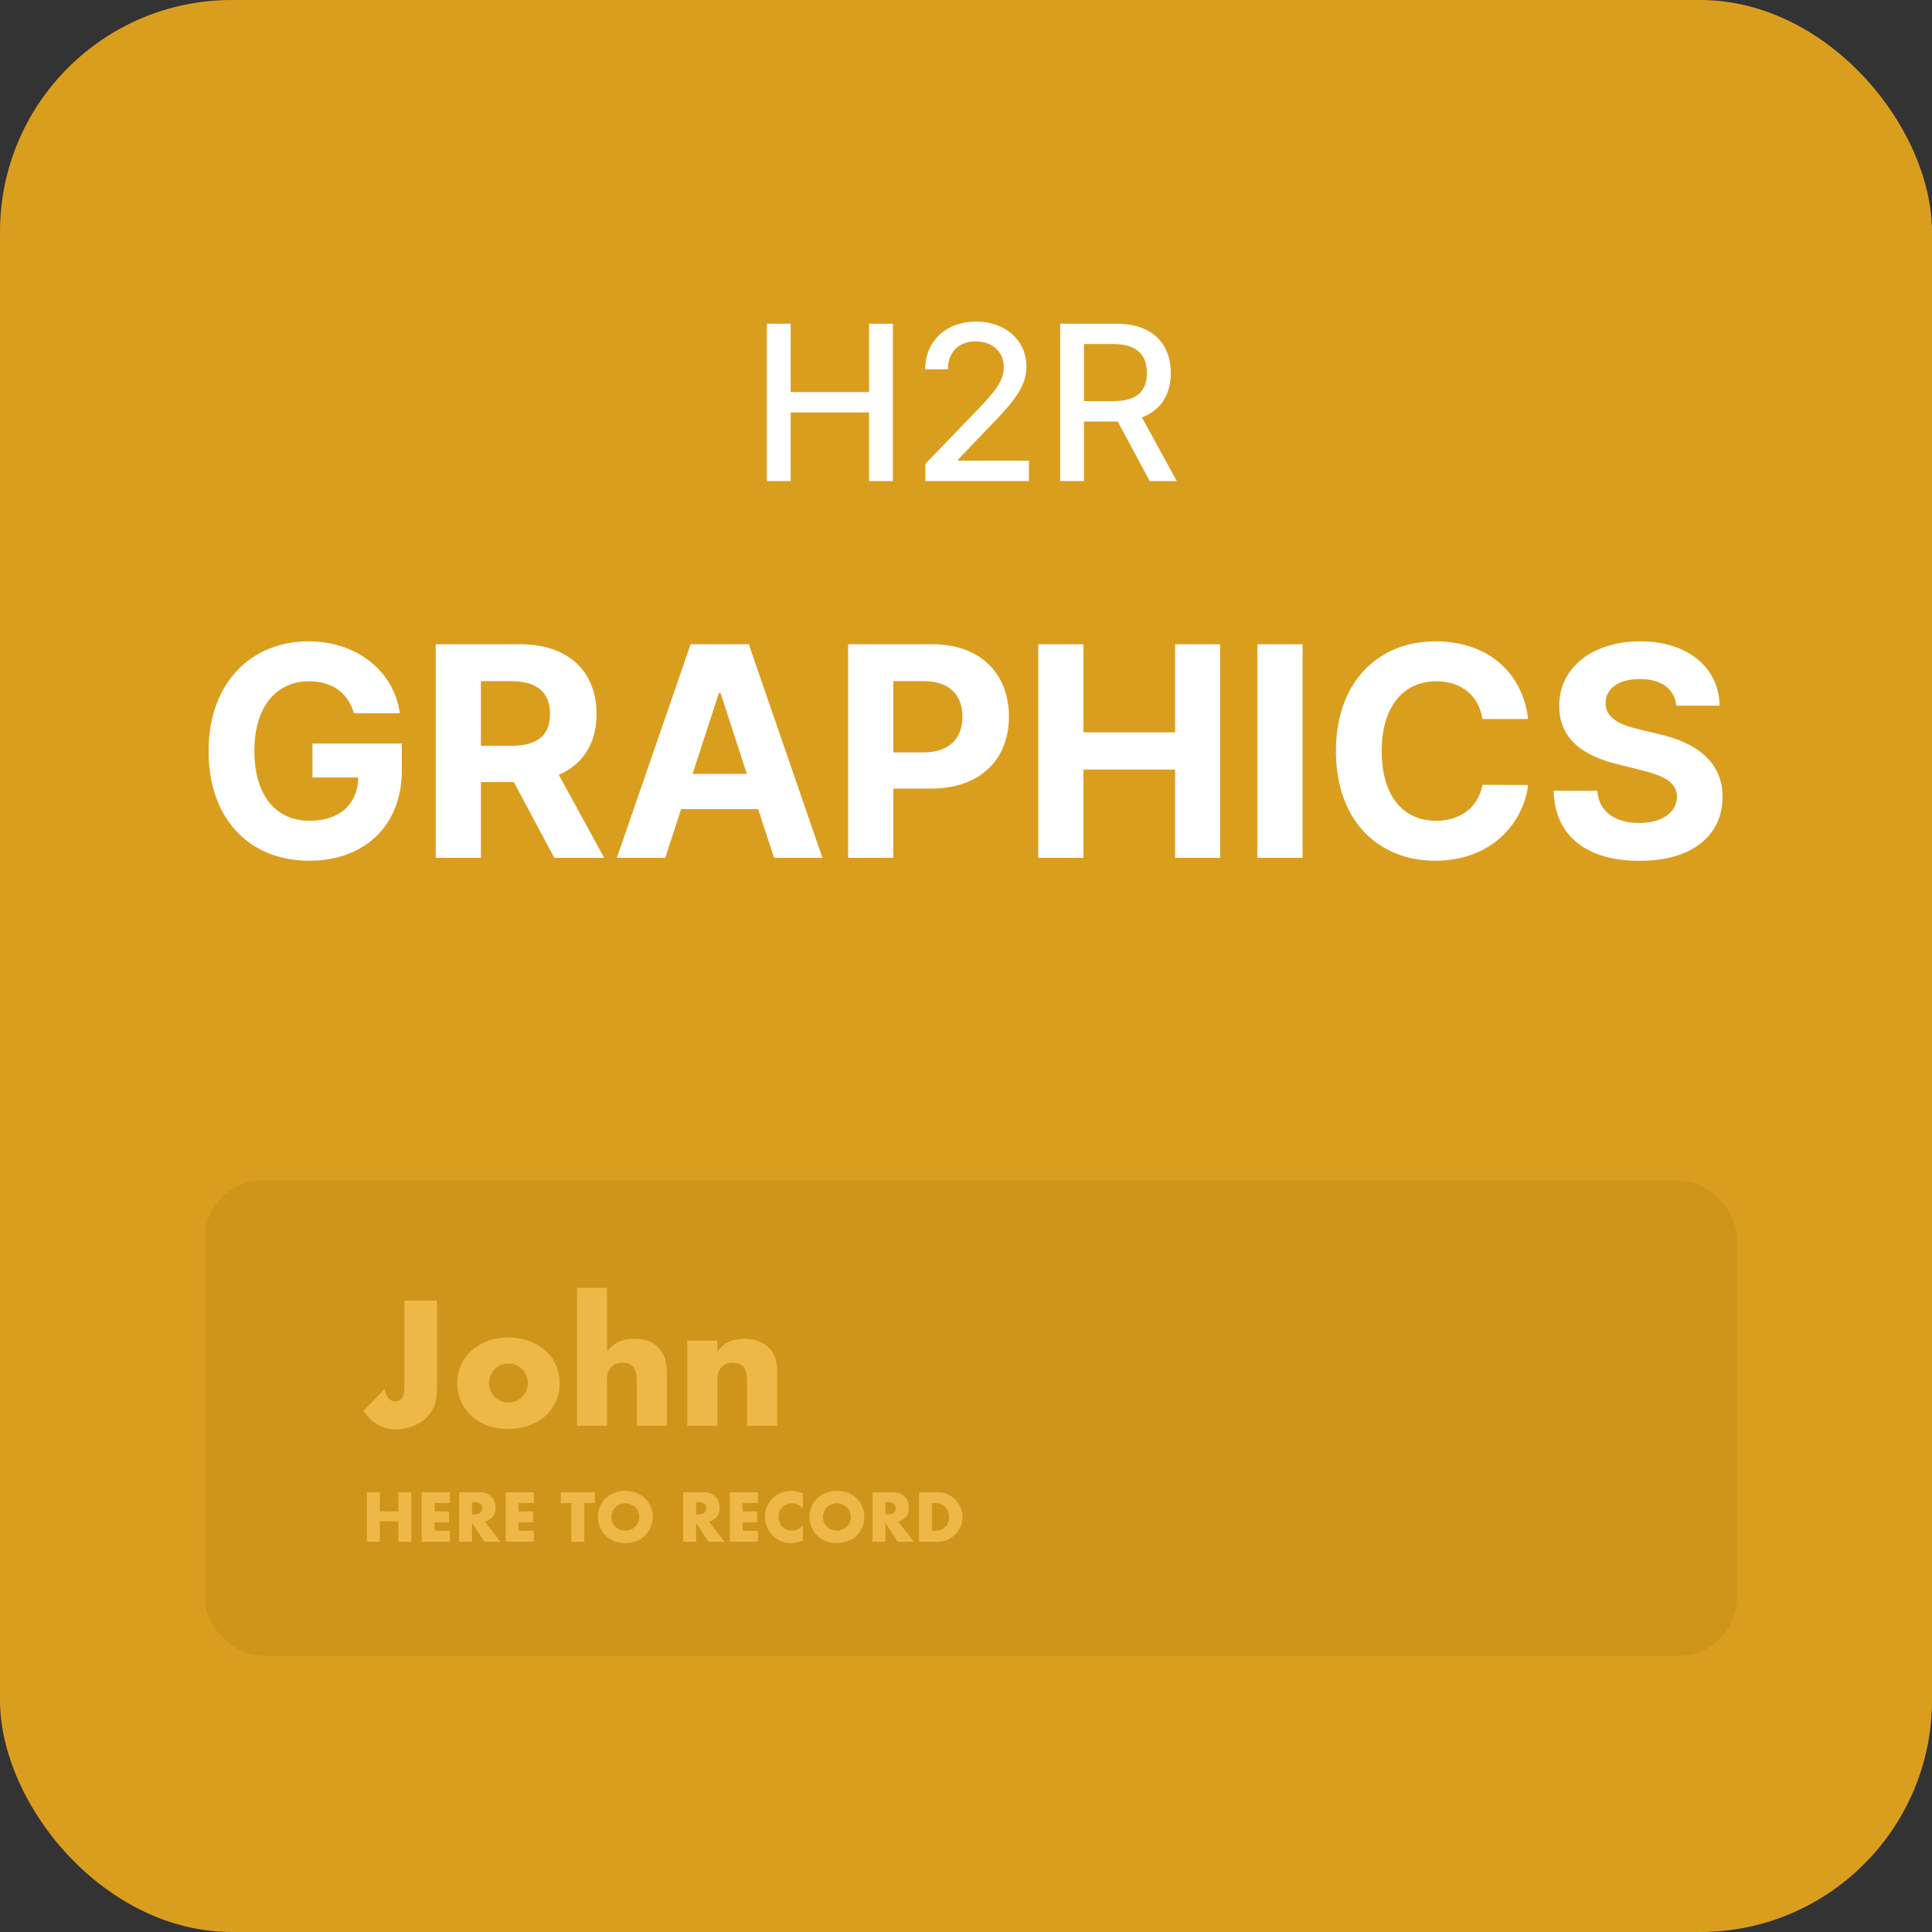 <svg width="1000" height="1000" viewBox="0 0 1000 1000" fill="none" xmlns="http://www.w3.org/2000/svg">
<rect x="0" y="0" width="1000" height="1000" fill="#333333" stroke="none"/>
<g clip-path="url(#clip0_216_92)">
<rect width="1000" height="1000" rx="120" fill="#DA9E1F"/>
<path d="M183.206 369.188H206.956C203.933 347.327 184.663 331.943 159.672 331.943C130.47 331.943 107.962 352.994 107.962 388.835C107.962 423.812 129.013 445.511 160.158 445.511C188.064 445.511 207.982 427.861 207.982 398.767V384.841H161.723V402.438H185.473C185.149 416.148 175.811 424.838 160.266 424.838C142.723 424.838 131.658 411.722 131.658 388.619C131.658 365.625 143.155 352.616 160.05 352.616C172.087 352.616 180.237 358.824 183.206 369.188ZM225.538 444H248.91V404.812H265.967L286.91 444H312.711L289.231 401.034C301.808 395.636 308.771 384.679 308.771 369.565C308.771 347.597 294.251 333.455 269.151 333.455H225.538V444ZM248.91 386.028V352.562H264.671C278.165 352.562 284.697 358.554 284.697 369.565C284.697 380.523 278.165 386.028 264.779 386.028H248.91ZM344.342 444L352.546 418.793H392.435L400.64 444H425.685L387.577 333.455H357.458L319.296 444H344.342ZM358.484 400.548L372.086 358.716H372.95L386.552 400.548H358.484ZM438.991 444H462.363V408.159H482.011C507.434 408.159 522.224 392.991 522.224 370.915C522.224 348.946 507.704 333.455 482.604 333.455H438.991V444ZM462.363 389.429V352.562H478.124C491.619 352.562 498.15 359.903 498.15 370.915C498.15 381.872 491.619 389.429 478.232 389.429H462.363ZM537.405 444H560.777V398.335H608.223V444H631.541V333.455H608.223V379.065H560.777V333.455H537.405V444ZM674.183 333.455H650.811V444H674.183V333.455ZM790.95 372.156C787.873 346.625 768.549 331.943 742.964 331.943C713.762 331.943 691.469 352.562 691.469 388.727C691.469 424.784 713.384 445.511 742.964 445.511C771.302 445.511 788.413 426.673 790.95 406.324L767.308 406.216C765.094 418.037 755.81 424.838 743.342 424.838C726.555 424.838 715.165 412.369 715.165 388.727C715.165 365.733 726.393 352.616 743.504 352.616C756.296 352.616 765.526 360.011 767.308 372.156H790.95ZM867.678 365.247H890.079C889.755 345.545 873.562 331.943 848.948 331.943C824.712 331.943 806.954 345.33 807.062 365.409C807.008 381.71 818.505 391.048 837.181 395.528L849.218 398.551C861.255 401.466 867.948 404.92 868.002 412.369C867.948 420.466 860.283 425.972 848.408 425.972C836.263 425.972 827.519 420.358 826.763 409.293H804.147C804.741 433.205 821.852 445.565 848.678 445.565C875.667 445.565 891.536 432.665 891.59 412.423C891.536 394.017 877.664 384.247 858.448 379.929L848.516 377.554C838.908 375.341 830.866 371.778 831.028 363.844C831.028 356.719 837.343 351.483 848.786 351.483C859.96 351.483 866.815 356.557 867.678 365.247Z" fill="white"/>
<rect x="106" y="611" width="793" height="246" rx="30" fill="#CF951A"/>
<path d="M226.18 673.156V718.134C226.18 720.026 226.066 721.775 225.836 723.38C225.664 724.985 225.349 726.361 224.89 727.508C224.145 729.343 223.113 731.034 221.794 732.582C220.533 734.073 219.042 735.363 217.322 736.452C215.602 737.484 213.682 738.287 211.56 738.86C209.496 739.491 207.318 739.806 205.024 739.806C198.087 739.806 192.44 736.624 188.082 730.26L199.09 718.994C199.377 720.943 200.008 722.491 200.982 723.638C201.957 724.785 203.161 725.358 204.594 725.358C207.748 725.358 209.324 722.864 209.324 717.876V673.156H226.18ZM253.122 715.726C253.122 717.217 253.38 718.593 253.896 719.854C254.469 721.058 255.186 722.119 256.046 723.036C256.963 723.953 258.024 724.67 259.228 725.186C260.489 725.702 261.808 725.96 263.184 725.96C264.56 725.96 265.85 725.702 267.054 725.186C268.315 724.67 269.376 723.953 270.236 723.036C271.153 722.119 271.87 721.058 272.386 719.854C272.959 718.593 273.246 717.245 273.246 715.812C273.246 714.436 272.959 713.146 272.386 711.942C271.87 710.681 271.153 709.591 270.236 708.674C269.376 707.757 268.315 707.04 267.054 706.524C265.85 706.008 264.56 705.75 263.184 705.75C261.808 705.75 260.489 706.008 259.228 706.524C258.024 707.04 256.963 707.757 256.046 708.674C255.186 709.591 254.469 710.652 253.896 711.856C253.38 713.06 253.122 714.35 253.122 715.726ZM236.696 715.554C236.696 712.286 237.355 709.247 238.674 706.438C239.993 703.571 241.827 701.106 244.178 699.042C246.529 696.921 249.309 695.258 252.52 694.054C255.788 692.85 259.343 692.248 263.184 692.248C266.968 692.248 270.465 692.85 273.676 694.054C276.944 695.201 279.753 696.835 282.104 698.956C284.512 701.02 286.375 703.514 287.694 706.438C289.013 709.305 289.672 712.487 289.672 715.984C289.672 719.481 288.984 722.692 287.608 725.616C286.289 728.483 284.455 730.977 282.104 733.098C279.753 735.162 276.915 736.767 273.59 737.914C270.322 739.061 266.767 739.634 262.926 739.634C259.142 739.634 255.645 739.061 252.434 737.914C249.223 736.767 246.443 735.133 244.092 733.012C241.799 730.891 239.993 728.368 238.674 725.444C237.355 722.463 236.696 719.166 236.696 715.554ZM298.633 666.62H314.199V699.472C316.32 696.892 318.47 695.172 320.649 694.312C322.827 693.395 325.379 692.936 328.303 692.936C333.864 692.936 338.049 694.484 340.859 697.58C343.725 700.619 345.159 704.747 345.159 709.964V738H329.593V715.726C329.593 713.49 329.421 711.684 329.077 710.308C328.733 708.932 328.159 707.871 327.357 707.126C325.981 705.922 324.318 705.32 322.369 705.32C319.731 705.32 317.696 706.123 316.263 707.728C314.887 709.276 314.199 711.512 314.199 714.436V738H298.633V666.62ZM355.742 693.882H371.308V699.472C373.429 696.892 375.579 695.172 377.758 694.312C379.937 693.395 382.488 692.936 385.412 692.936C388.508 692.936 391.145 693.452 393.324 694.484C395.56 695.459 397.452 696.863 399 698.698C400.261 700.189 401.121 701.851 401.58 703.686C402.039 705.521 402.268 707.613 402.268 709.964V738H386.702V715.726C386.702 713.547 386.53 711.799 386.186 710.48C385.899 709.104 385.355 708.015 384.552 707.212C383.864 706.524 383.09 706.037 382.23 705.75C381.37 705.463 380.453 705.32 379.478 705.32C376.841 705.32 374.805 706.123 373.372 707.728C371.996 709.276 371.308 711.512 371.308 714.436V738H355.742V693.882Z" fill="#EDB847"/>
<path d="M196.596 782.258H206.218V772.364H212.882V798H206.218V787.426H196.596V798H189.932V772.364H196.596V782.258ZM232.84 778.008H224.918V782.292H232.398V787.936H224.918V792.356H232.84V798H218.254V772.364H232.84V778.008ZM244.309 783.822H245.567C246.882 783.822 247.89 783.55 248.593 783.006C249.296 782.462 249.647 781.68 249.647 780.66C249.647 779.64 249.296 778.858 248.593 778.314C247.89 777.77 246.882 777.498 245.567 777.498H244.309V783.822ZM258.963 798H250.667L244.309 788.14V798H237.645V772.364H248.015C249.443 772.364 250.69 772.579 251.755 773.01C252.82 773.418 253.693 773.985 254.373 774.71C255.076 775.435 255.597 776.274 255.937 777.226C256.3 778.178 256.481 779.198 256.481 780.286C256.481 782.235 256.005 783.822 255.053 785.046C254.124 786.247 252.741 787.063 250.905 787.494L258.963 798ZM276.336 778.008H268.414V782.292H275.894V787.936H268.414V792.356H276.336V798H261.75V772.364H276.336V778.008ZM302.42 778.008V798H295.756V778.008H290.282V772.364H307.894V778.008H302.42ZM316.439 785.182C316.439 786.202 316.632 787.143 317.017 788.004C317.403 788.865 317.924 789.613 318.581 790.248C319.239 790.883 319.998 791.381 320.859 791.744C321.743 792.084 322.673 792.254 323.647 792.254C324.622 792.254 325.54 792.084 326.401 791.744C327.285 791.381 328.056 790.883 328.713 790.248C329.393 789.613 329.926 788.865 330.311 788.004C330.697 787.143 330.889 786.202 330.889 785.182C330.889 784.162 330.697 783.221 330.311 782.36C329.926 781.499 329.393 780.751 328.713 780.116C328.056 779.481 327.285 778.994 326.401 778.654C325.54 778.291 324.622 778.11 323.647 778.11C322.673 778.11 321.743 778.291 320.859 778.654C319.998 778.994 319.239 779.481 318.581 780.116C317.924 780.751 317.403 781.499 317.017 782.36C316.632 783.221 316.439 784.162 316.439 785.182ZM309.469 785.182C309.469 783.278 309.821 781.51 310.523 779.878C311.226 778.223 312.201 776.784 313.447 775.56C314.694 774.336 316.179 773.384 317.901 772.704C319.647 772.001 321.562 771.65 323.647 771.65C325.71 771.65 327.614 772.001 329.359 772.704C331.105 773.384 332.601 774.336 333.847 775.56C335.117 776.784 336.103 778.223 336.805 779.878C337.508 781.51 337.859 783.278 337.859 785.182C337.859 787.086 337.508 788.865 336.805 790.52C336.103 792.152 335.117 793.58 333.847 794.804C332.601 796.028 331.105 796.991 329.359 797.694C327.614 798.374 325.71 798.714 323.647 798.714C321.562 798.714 319.647 798.374 317.901 797.694C316.179 796.991 314.694 796.028 313.447 794.804C312.201 793.58 311.226 792.152 310.523 790.52C309.821 788.865 309.469 787.086 309.469 785.182ZM360.288 783.822H361.546C362.86 783.822 363.869 783.55 364.572 783.006C365.274 782.462 365.626 781.68 365.626 780.66C365.626 779.64 365.274 778.858 364.572 778.314C363.869 777.77 362.86 777.498 361.546 777.498H360.288V783.822ZM374.942 798H366.646L360.288 788.14V798H353.624V772.364H363.994C365.422 772.364 366.668 772.579 367.734 773.01C368.799 773.418 369.672 773.985 370.352 774.71C371.054 775.435 371.576 776.274 371.916 777.226C372.278 778.178 372.46 779.198 372.46 780.286C372.46 782.235 371.984 783.822 371.032 785.046C370.102 786.247 368.72 787.063 366.884 787.494L374.942 798ZM392.315 778.008H384.393V782.292H391.873V787.936H384.393V792.356H392.315V798H377.729V772.364H392.315V778.008ZM415.582 780.932C414.04 779.051 412.136 778.11 409.87 778.11C408.872 778.11 407.943 778.291 407.082 778.654C406.243 779.017 405.518 779.515 404.906 780.15C404.294 780.762 403.806 781.499 403.444 782.36C403.104 783.221 402.934 784.151 402.934 785.148C402.934 786.168 403.104 787.109 403.444 787.97C403.806 788.831 404.294 789.579 404.906 790.214C405.54 790.849 406.277 791.347 407.116 791.71C407.954 792.073 408.861 792.254 409.836 792.254C411.966 792.254 413.882 791.347 415.582 789.534V797.422L414.902 797.66C413.882 798.023 412.93 798.283 412.046 798.442C411.162 798.623 410.289 798.714 409.428 798.714C407.66 798.714 405.96 798.385 404.328 797.728C402.718 797.048 401.29 796.107 400.044 794.906C398.82 793.682 397.834 792.243 397.086 790.588C396.338 788.911 395.964 787.086 395.964 785.114C395.964 783.142 396.326 781.34 397.052 779.708C397.8 778.053 398.786 776.637 400.01 775.458C401.256 774.257 402.696 773.327 404.328 772.67C405.96 771.99 407.671 771.65 409.462 771.65C410.482 771.65 411.479 771.763 412.454 771.99C413.451 772.194 414.494 772.523 415.582 772.976V780.932ZM425.977 785.182C425.977 786.202 426.169 787.143 426.555 788.004C426.94 788.865 427.461 789.613 428.119 790.248C428.776 790.883 429.535 791.381 430.397 791.744C431.281 792.084 432.21 792.254 433.185 792.254C434.159 792.254 435.077 792.084 435.939 791.744C436.823 791.381 437.593 790.883 438.251 790.248C438.931 789.613 439.463 788.865 439.849 788.004C440.234 787.143 440.427 786.202 440.427 785.182C440.427 784.162 440.234 783.221 439.849 782.36C439.463 781.499 438.931 780.751 438.251 780.116C437.593 779.481 436.823 778.994 435.939 778.654C435.077 778.291 434.159 778.11 433.185 778.11C432.21 778.11 431.281 778.291 430.397 778.654C429.535 778.994 428.776 779.481 428.119 780.116C427.461 780.751 426.94 781.499 426.555 782.36C426.169 783.221 425.977 784.162 425.977 785.182ZM419.007 785.182C419.007 783.278 419.358 781.51 420.061 779.878C420.763 778.223 421.738 776.784 422.985 775.56C424.231 774.336 425.716 773.384 427.439 772.704C429.184 772.001 431.099 771.65 433.185 771.65C435.247 771.65 437.151 772.001 438.897 772.704C440.642 773.384 442.138 774.336 443.385 775.56C444.654 776.784 445.64 778.223 446.343 779.878C447.045 781.51 447.397 783.278 447.397 785.182C447.397 787.086 447.045 788.865 446.343 790.52C445.64 792.152 444.654 793.58 443.385 794.804C442.138 796.028 440.642 796.991 438.897 797.694C437.151 798.374 435.247 798.714 433.185 798.714C431.099 798.714 429.184 798.374 427.439 797.694C425.716 796.991 424.231 796.028 422.985 794.804C421.738 793.58 420.763 792.152 420.061 790.52C419.358 788.865 419.007 787.086 419.007 785.182ZM458.27 783.822H459.528C460.843 783.822 461.851 783.55 462.554 783.006C463.257 782.462 463.608 781.68 463.608 780.66C463.608 779.64 463.257 778.858 462.554 778.314C461.851 777.77 460.843 777.498 459.528 777.498H458.27V783.822ZM472.924 798H464.628L458.27 788.14V798H451.606V772.364H461.976C463.404 772.364 464.651 772.579 465.716 773.01C466.781 773.418 467.654 773.985 468.334 774.71C469.037 775.435 469.558 776.274 469.898 777.226C470.261 778.178 470.442 779.198 470.442 780.286C470.442 782.235 469.966 783.822 469.014 785.046C468.085 786.247 466.702 787.063 464.866 787.494L472.924 798ZM482.375 792.356H483.905C485.061 792.356 486.093 792.175 486.999 791.812C487.906 791.449 488.665 790.951 489.277 790.316C489.912 789.681 490.388 788.933 490.705 788.072C491.045 787.188 491.215 786.225 491.215 785.182C491.215 784.162 491.045 783.21 490.705 782.326C490.365 781.442 489.878 780.683 489.243 780.048C488.631 779.413 487.872 778.915 486.965 778.552C486.059 778.189 485.039 778.008 483.905 778.008H482.375V792.356ZM475.711 772.364H485.571C487.317 772.364 488.949 772.715 490.467 773.418C492.009 774.121 493.346 775.061 494.479 776.24C495.635 777.396 496.542 778.756 497.199 780.32C497.857 781.861 498.185 783.482 498.185 785.182C498.185 786.859 497.857 788.48 497.199 790.044C496.565 791.585 495.669 792.945 494.513 794.124C493.38 795.303 492.043 796.243 490.501 796.946C488.983 797.649 487.339 798 485.571 798H475.711V772.364Z" fill="#EDB847"/>
<path d="M396.949 249H409.239V213.483H449.847V249H462.176V167.545H449.847V202.943H409.239V167.545H396.949V249ZM478.96 249H532.574V238.46H495.903V237.864L512.091 220.92C527.006 205.847 531.261 198.648 531.261 189.54C531.261 176.455 520.602 166.432 505.25 166.432C490.017 166.432 478.881 176.295 478.881 191.17H490.614C490.574 182.42 496.222 176.693 505.011 176.693C513.284 176.693 519.568 181.784 519.568 189.898C519.568 197.097 515.273 202.267 506.523 211.534L478.96 240.091V249ZM548.761 249H561.051V218.176H577.756C578.034 218.176 578.273 218.176 578.551 218.176L595.097 249H609.097L591.04 216.028C601.023 212.33 605.994 204.017 605.994 193.08C605.994 178.085 596.688 167.545 577.795 167.545H548.761V249ZM561.051 207.597V178.085H576.483C588.614 178.085 593.625 183.852 593.625 193.08C593.625 202.267 588.614 207.597 576.642 207.597H561.051Z" fill="white"/>
</g>
<defs>
<clipPath id="clip0_216_92">
<rect width="1000" height="1000" fill="white"/>
</clipPath>
</defs>
</svg>
